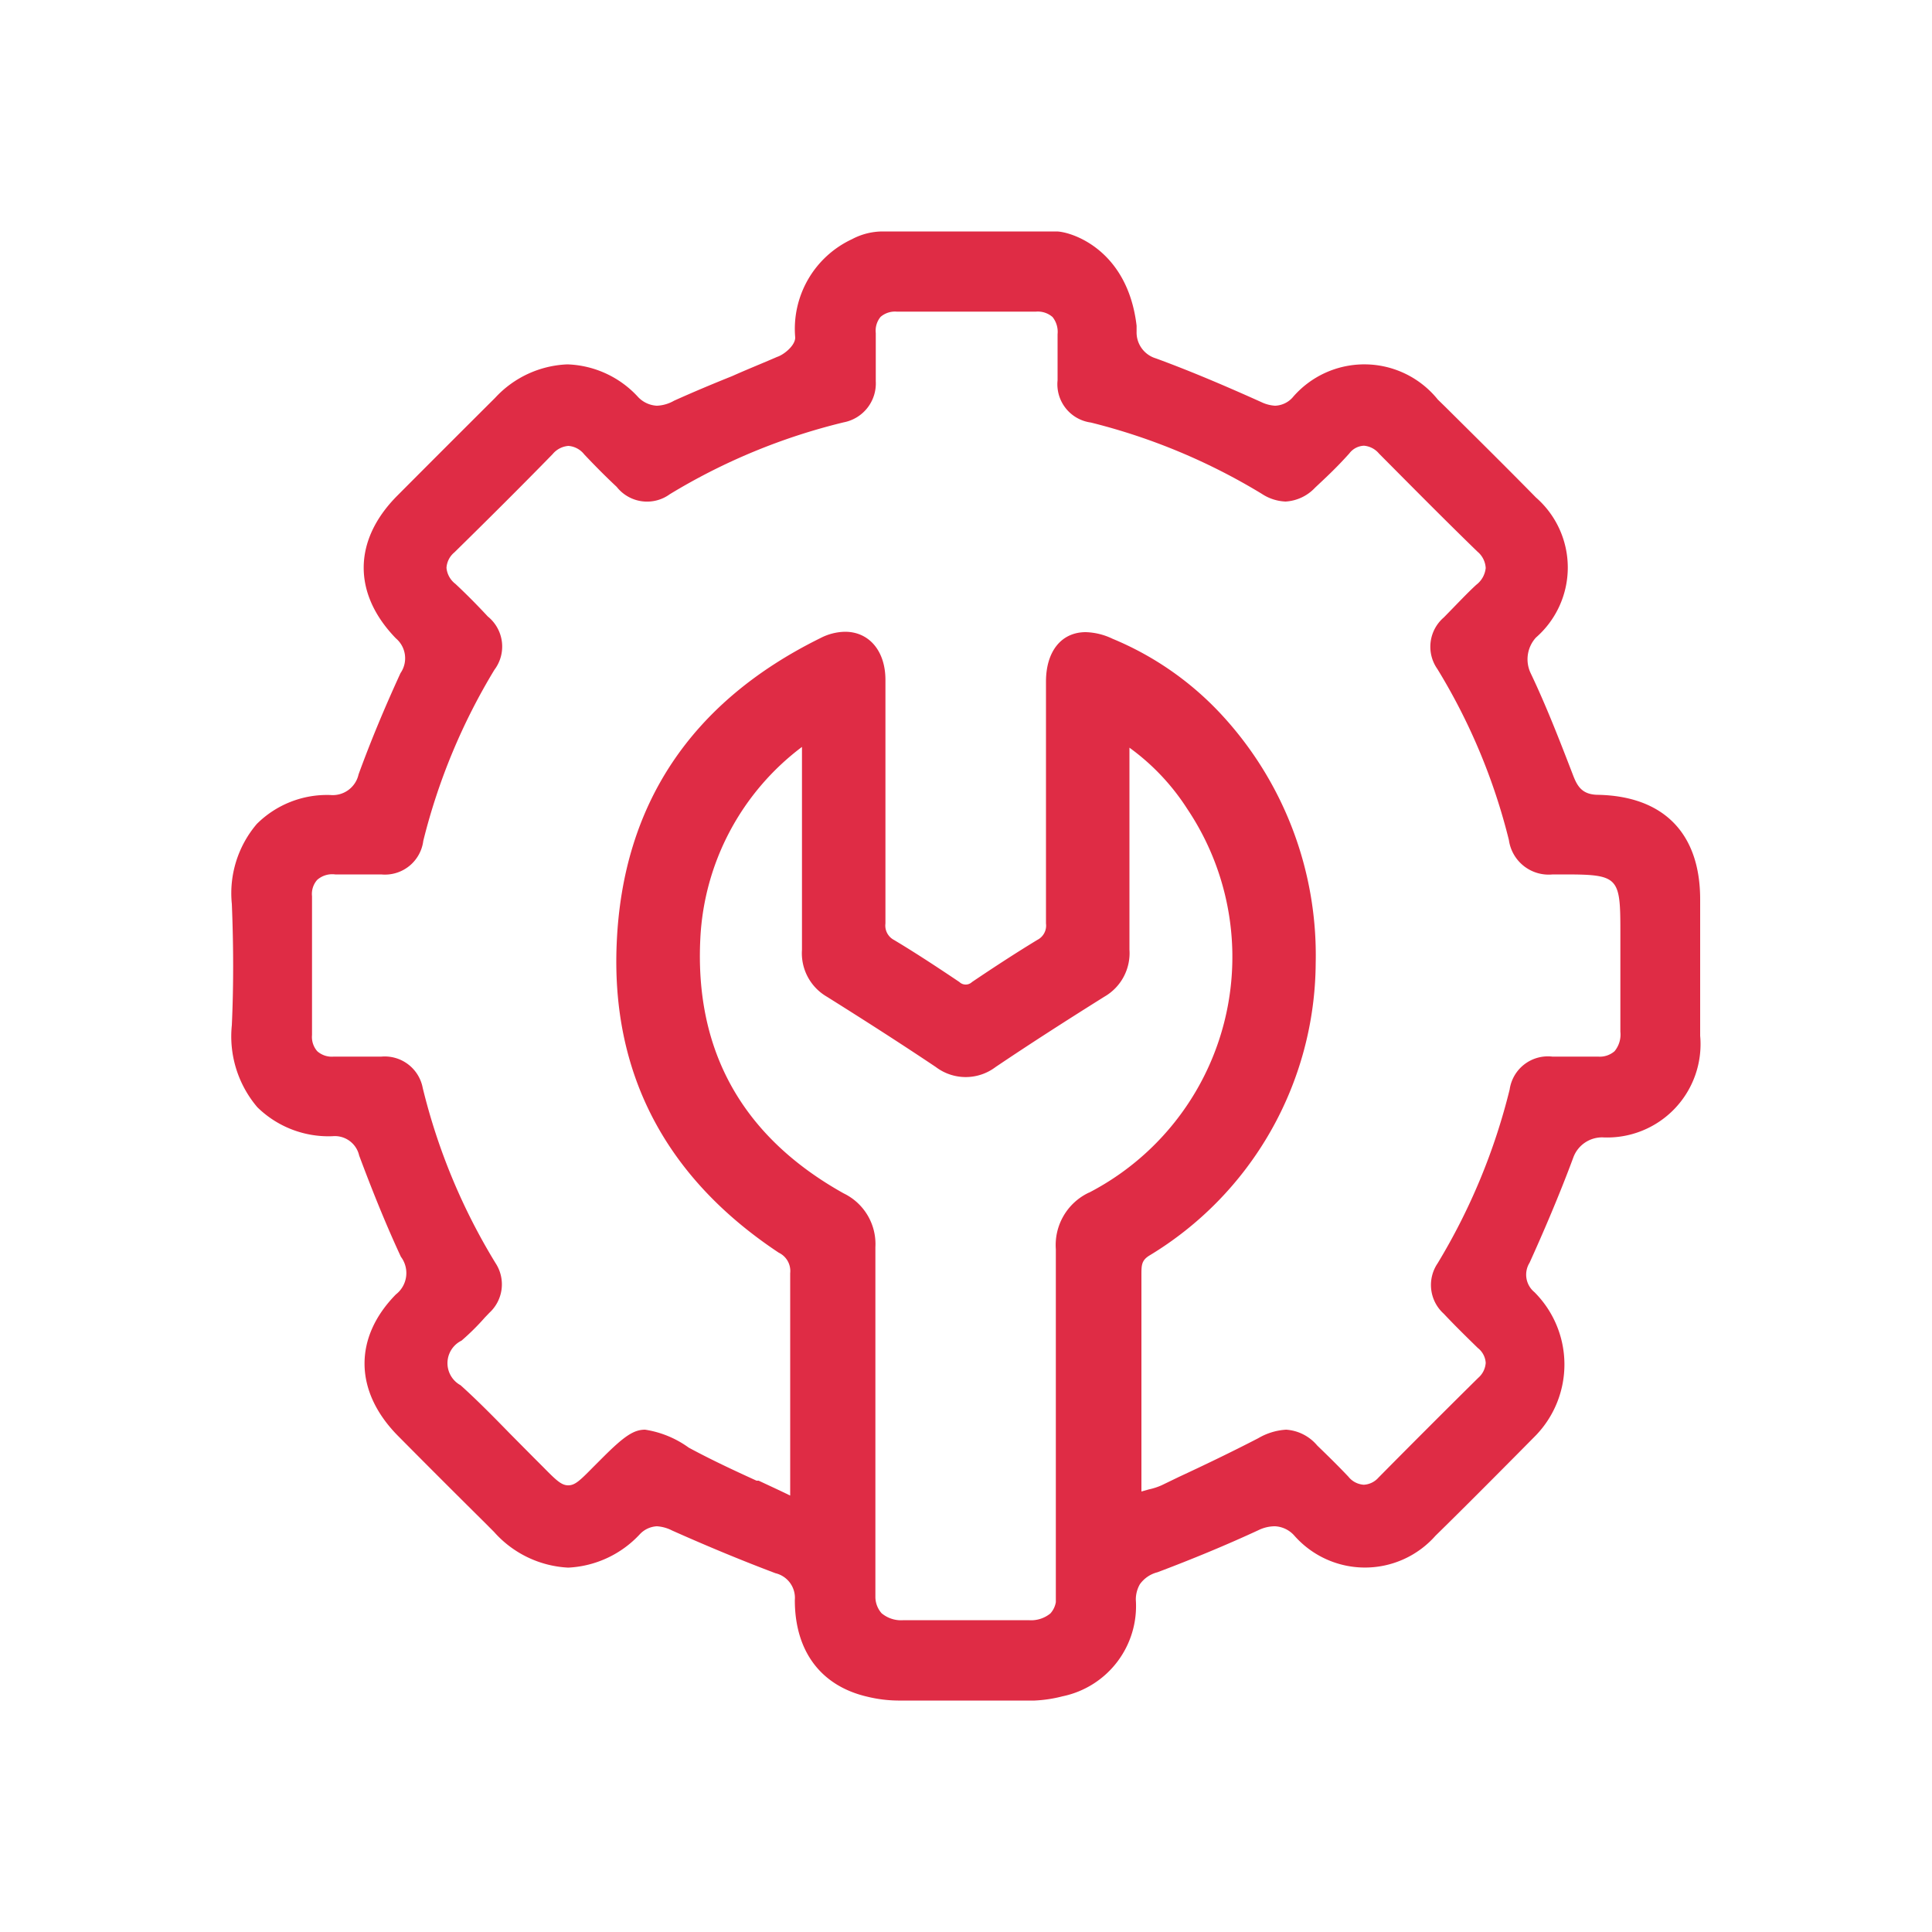 <svg xmlns="http://www.w3.org/2000/svg" data-name="Layer 1" width="100" height="100"><rect id="backgroundrect" width="100%" height="100%" x="0" y="0" fill="none" stroke="none"/><defs><style>.cls-1{fill:#df2c45;}</style></defs><g class="currentLayer" style=""><title>Layer 1</title><g id="Servis"><path class="cls-1" d="M88,46.55c0-3.41-1.88-5.33-5.26-5.41-.87,0-1.11-.46-1.34-1.07-.69-1.79-1.37-3.54-2.17-5.22A1.67,1.67,0,0,1,79.5,33a4.81,4.81,0,0,0,0-7.25c-1.55-1.58-3.12-3.13-4.69-4.69l-.39-.38a4.88,4.88,0,0,0-7.53-.09A1.28,1.28,0,0,1,66,21a1.92,1.92,0,0,1-.72-.19c-2.11-.95-3.84-1.67-5.45-2.26a1.4,1.4,0,0,1-1-1.38l0-.31c-.47-4-3.44-4.88-4.15-4.88h-9a3.4,3.4,0,0,0-1.58.4,5.12,5.12,0,0,0-2.94,5.09c0,.43-.61.9-.93,1-.78.34-1.56.65-2.34,1-1,.4-2,.82-3,1.27A1.94,1.94,0,0,1,34,21a1.44,1.44,0,0,1-1-.48,5.19,5.19,0,0,0-3.63-1.66,5.37,5.37,0,0,0-3.74,1.73q-2.55,2.54-5.08,5.08c-2.28,2.3-2.3,5.06-.06,7.37a1.35,1.35,0,0,1,.24,1.8c-.84,1.83-1.55,3.54-2.17,5.24a1.37,1.37,0,0,1-1.46,1.07,5.15,5.15,0,0,0-3.81,1.5A5.53,5.53,0,0,0,12,46.79c.09,2.23.09,4.28,0,6.27a5.66,5.66,0,0,0,1.32,4.25,5.26,5.26,0,0,0,3.89,1.5,1.29,1.29,0,0,1,1.38,1c.58,1.55,1.3,3.39,2.16,5.24A1.4,1.4,0,0,1,20.49,67c-2.19,2.23-2.16,5,.08,7.29q2.17,2.19,4.37,4.37l.63.63a5.5,5.5,0,0,0,3.84,1.85,5.41,5.41,0,0,0,3.7-1.72A1.3,1.3,0,0,1,34,79a2,2,0,0,1,.79.22c1.93.86,3.68,1.58,5.35,2.21a1.31,1.31,0,0,1,1,1.39c0,2.67,1.37,4.45,3.75,5a6.92,6.92,0,0,0,1.59.2h7.07A7,7,0,0,0,55,87.8a4.77,4.77,0,0,0,3.79-5A1.59,1.59,0,0,1,59,82a1.6,1.6,0,0,1,.91-.62c1.83-.69,3.59-1.42,5.23-2.18A1.94,1.94,0,0,1,66,79a1.43,1.43,0,0,1,1,.49,4.87,4.87,0,0,0,7.3,0c1.44-1.41,2.86-2.84,4.28-4.27l.91-.92a5.29,5.29,0,0,0-.07-7.42,1.17,1.17,0,0,1-.25-1.52c.68-1.5,1.54-3.49,2.28-5.49a1.59,1.59,0,0,1,1.49-1A4.83,4.83,0,0,0,88,53.61c0-2.25,0-4.5,0-6.76ZM56.36,61.73a3,3,0,0,0-1.71,2.93c0,4,0,18.27,0,18.27a1.17,1.17,0,0,1-.28.58,1.58,1.58,0,0,1-1.13.35H46.77a1.57,1.57,0,0,1-1.14-.36,1.29,1.29,0,0,1-.32-.82V64.55a2.91,2.91,0,0,0-1.64-2.78c-5.23-2.92-7.72-7.36-7.42-13.21a13.21,13.21,0,0,1,5.26-9.9s0,5.67,0,10.5a2.6,2.6,0,0,0,1.29,2.43c2.09,1.31,3.94,2.5,5.64,3.64a2.56,2.56,0,0,0,3.09,0c1.72-1.16,3.57-2.35,5.63-3.64a2.6,2.6,0,0,0,1.3-2.44c0-4,0-10.45,0-10.45a11.69,11.69,0,0,1,3,3.18,13.74,13.74,0,0,1-5.09,19.85Zm27.21-7.32a1.16,1.16,0,0,1-.85.28h-.15c-.34,0-.69,0-1,0s-.81,0-1.22,0a2,2,0,0,0-2.21,1.7,32.27,32.27,0,0,1-3.73,9A2,2,0,0,0,74.73,68c.62.66,1.27,1.29,1.76,1.77a1.06,1.06,0,0,1,.41.77,1.12,1.12,0,0,1-.39.78q-2.6,2.57-5.16,5.16a1.09,1.09,0,0,1-.76.37,1.11,1.11,0,0,1-.8-.42c-.52-.55-1.06-1.08-1.61-1.61A2.3,2.3,0,0,0,66.57,74a3.22,3.22,0,0,0-1.44.44c-1.39.72-2.83,1.41-4.1,2l-.91.44a3.31,3.31,0,0,1-.65.21l-.39.11V66c0-.5,0-.75.39-1A17.8,17.8,0,0,0,68.1,49.86a18.33,18.33,0,0,0-4.93-12.93,16.06,16.06,0,0,0-5.59-3.87,3.41,3.41,0,0,0-1.38-.34c-1.27,0-2.06,1-2.06,2.56V37.9c0,3.3,0,6.6,0,9.9a.83.83,0,0,1-.45.85c-1.07.65-2.18,1.37-3.38,2.18a.47.47,0,0,1-.65,0c-1.22-.82-2.32-1.54-3.39-2.18a.84.84,0,0,1-.44-.85c0-3.56,0-7.11,0-10.67V35.19c0-1.49-.84-2.49-2.09-2.49a2.87,2.87,0,0,0-1.28.33c-6.69,3.3-10.24,8.62-10.54,15.81-.29,6.73,2.54,12.12,8.39,16a1.05,1.05,0,0,1,.59,1.06V77.41h0c-.55-.27-1.1-.52-1.63-.77l-.11,0c-1.23-.56-2.38-1.1-3.51-1.71A5.2,5.2,0,0,0,33.39,74c-.58,0-1.07.32-2.19,1.44l-.51.51c-.68.69-.93.93-1.28.93s-.62-.26-1.29-.94l-.48-.48L26.4,74.21c-.78-.8-1.66-1.7-2.56-2.51a1.3,1.3,0,0,1,.05-2.31,12.45,12.45,0,0,0,1.21-1.2l.23-.24a2,2,0,0,0,.32-2.57,31.77,31.77,0,0,1-3.77-9.07,2,2,0,0,0-2.14-1.62l-1.22,0-1.25,0a1.13,1.13,0,0,1-.85-.28,1.12,1.12,0,0,1-.27-.84c0-2.39,0-4.79,0-7.18a1.1,1.1,0,0,1,.27-.85,1.18,1.18,0,0,1,.93-.28l1.21,0,1.17,0a2,2,0,0,0,2.18-1.74,31.85,31.85,0,0,1,3.68-8.85,2,2,0,0,0-.34-2.76c-.53-.57-1.09-1.14-1.68-1.69a1.18,1.18,0,0,1-.46-.83,1.13,1.13,0,0,1,.41-.8c1.71-1.68,3.41-3.37,5.08-5.08a1.18,1.18,0,0,1,.82-.43,1.15,1.15,0,0,1,.82.44c.52.55,1.08,1.12,1.68,1.68a2,2,0,0,0,2.75.38,31.68,31.68,0,0,1,9-3.72,2.05,2.05,0,0,0,1.66-2.13c0-.82,0-1.65,0-2.49a1.12,1.12,0,0,1,.25-.84,1.14,1.14,0,0,1,.83-.27h7.21a1.16,1.16,0,0,1,.86.28,1.23,1.23,0,0,1,.26.89c0,.92,0,1.68,0,2.38a2,2,0,0,0,1.72,2.19,31.77,31.77,0,0,1,8.85,3.69,2.4,2.4,0,0,0,1.23.4,2.27,2.27,0,0,0,1.53-.72c.52-.49,1.08-1,1.77-1.77a1,1,0,0,1,.76-.4,1.14,1.14,0,0,1,.78.41c1.69,1.7,3.37,3.4,5.09,5.07a1.19,1.19,0,0,1,.43.85,1.25,1.25,0,0,1-.49.87c-.5.46-1,1-1.68,1.69a2,2,0,0,0-.33,2.67,31.35,31.35,0,0,1,3.7,8.85,2.08,2.08,0,0,0,2.27,1.78h.56c2.83,0,2.94.12,2.94,2.9v1.58c0,1.22,0,2.44,0,3.66A1.36,1.36,0,0,1,83.57,54.41Z" id="svg_1"/></g></g></svg>